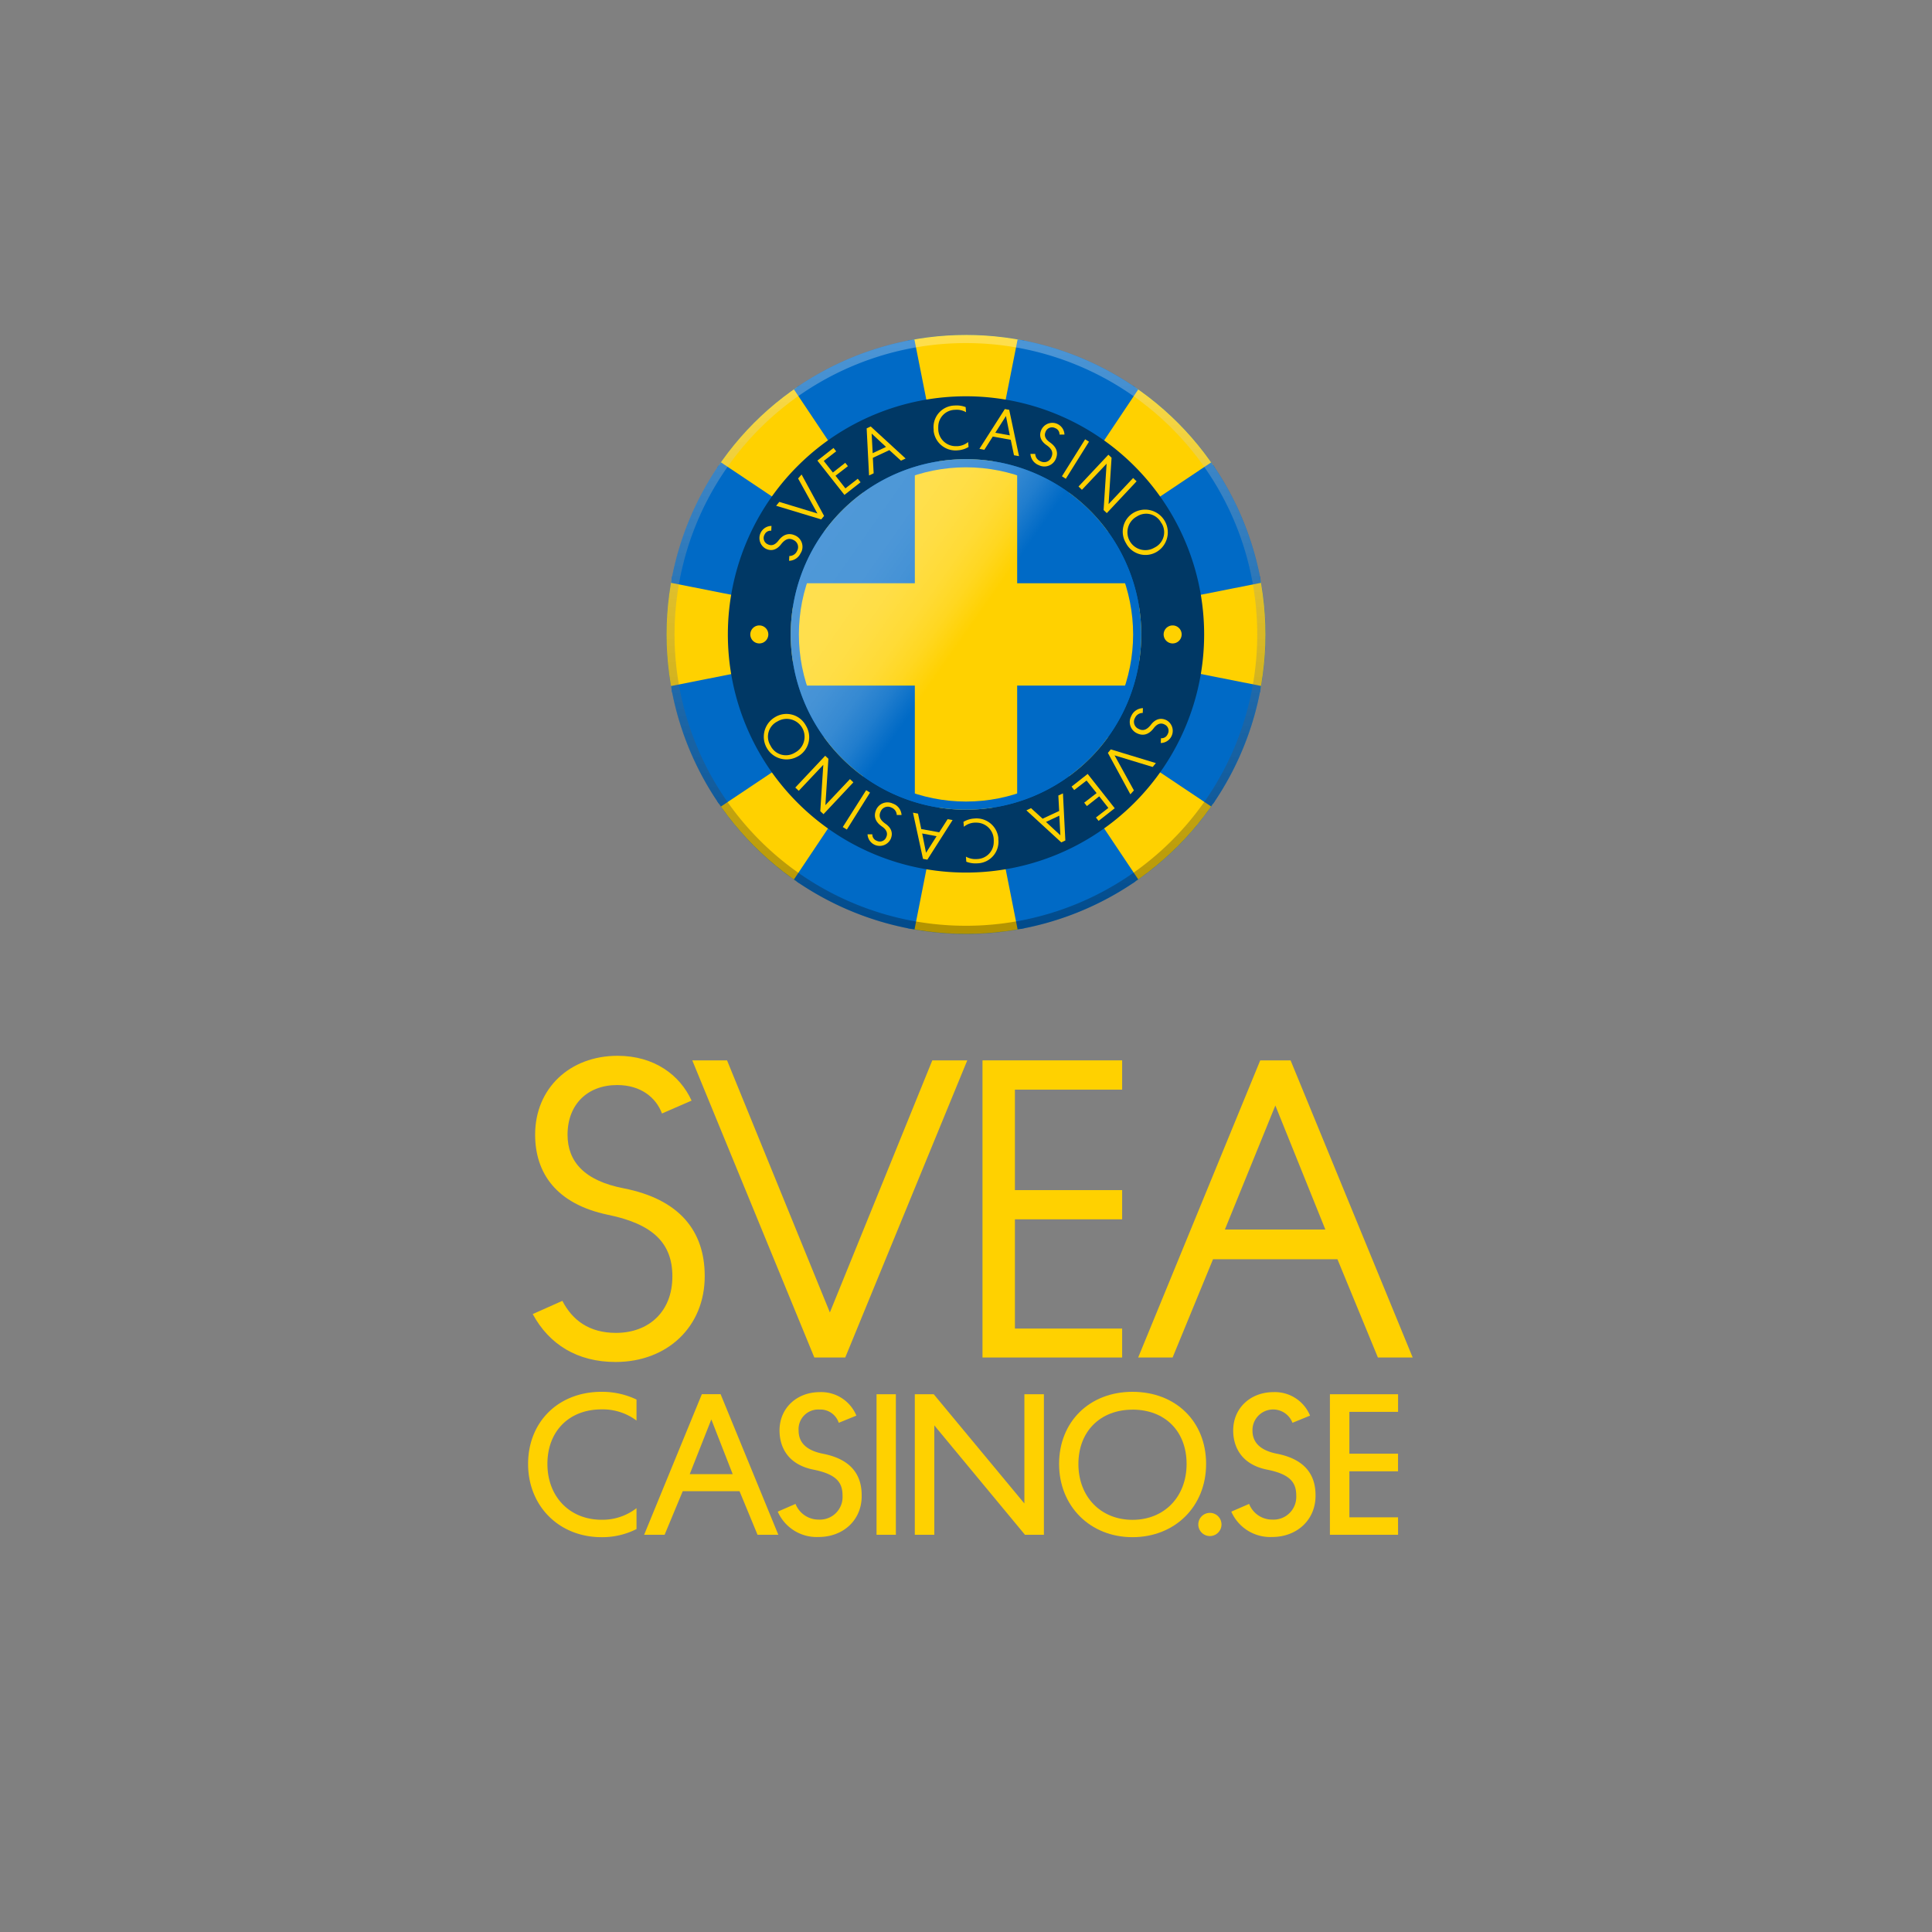 <svg id="Layer_1" data-name="Layer 1" xmlns="http://www.w3.org/2000/svg" xmlns:xlink="http://www.w3.org/1999/xlink" viewBox="0 0 500 500"><rect x="0" y="0" width="500" height="500" fill="#808080" stroke="none"/><defs><style>.cls-1{fill:none;}.cls-2{fill:#ffd100;}.cls-3{fill:#006ac6;}.cls-4{clip-path:url(#clip-path);}.cls-5{opacity:0.3;}.cls-6{fill:url(#linear-gradient);}.cls-7{fill:#003865;}.cls-8{clip-path:url(#clip-path-2);}.cls-9{fill:url(#linear-gradient-2);}</style><clipPath id="clip-path"><circle class="cls-1" cx="250" cy="164.19" r="77.51"/></clipPath><linearGradient id="linear-gradient" x1="250" y1="-4309.1" x2="250" y2="-4464.13" gradientTransform="matrix(1, 0, 0, -1, 0, -4222.43)" gradientUnits="userSpaceOnUse"><stop offset="0" stop-color="#fff"/><stop offset="1"/></linearGradient><clipPath id="clip-path-2"><path class="cls-1" d="M250,120.94a43.25,43.25,0,1,0,43.25,43.25A43.25,43.25,0,0,0,250,120.94Z"/></clipPath><linearGradient id="linear-gradient-2" x1="212.84" y1="-4360.59" x2="287.16" y2="-4412.64" gradientTransform="matrix(1, 0, 0, -1, 0, -4222.43)" gradientUnits="userSpaceOnUse"><stop offset="0" stop-color="#fff" stop-opacity="0.31"/><stop offset="0.17" stop-color="#fff" stop-opacity="0.3"/><stop offset="0.26" stop-color="#fff" stop-opacity="0.27"/><stop offset="0.35" stop-color="#fff" stop-opacity="0.21"/><stop offset="0.42" stop-color="#fff" stop-opacity="0.13"/><stop offset="0.48" stop-color="#fff" stop-opacity="0.03"/><stop offset="0.5" stop-color="#fff" stop-opacity="0"/></linearGradient></defs><title>1204_500x500_dark</title><path class="cls-2" d="M159.31,352.48c-9.92,0-17.2-4.56-21.44-12.4l7.67-3.42c2.58,5,6.93,8.29,13.87,8.29,8.49,0,14.6-5.49,14.6-14.61,0-8.59-5-13.57-16.67-15.95-13.47-2.82-18.85-10.89-18.85-20.75,0-12,9-20.4,21.33-20.4,9.53,0,16.16,5,19.16,11.6l-7.66,3.33c-1.55-4.14-5.49-7.36-11.6-7.36-7.66,0-12.84,5-12.84,12.85,0,6.94,4.34,11.91,14.5,13.87,14.29,2.8,21,10.88,21,22.7C182.41,343.37,172.67,352.48,159.31,352.48Z"/><path class="cls-2" d="M250.33,274.42l-31.58,76.9h-8l-31.59-76.9h9l26.61,65.24,26.51-65.24Z"/><path class="cls-2" d="M290.41,351.32H254.27v-76.9h36.14V282H262.66v26h27.75v7.56H262.66v28.27h27.75Z"/><path class="cls-2" d="M365.6,351.32h-9l-10.47-25.43h-32.2l-10.46,25.43h-8.91l31.59-76.9H334ZM343,318.2l-12.94-32.1L317,318.2Z"/><path class="cls-2" d="M164.73,395.72a19.61,19.61,0,0,1-9.06,2.1c-11,0-19-8.06-19-18.95s7.84-18.67,19-18.67a20.7,20.7,0,0,1,9.06,2v5.44a14.54,14.54,0,0,0-9.06-2.89c-8.37,0-14,5.63-14,14.11s5.78,14.45,14,14.45a14.34,14.34,0,0,0,9.06-3Z"/><path class="cls-2" d="M191.39,385.92h-14.7L172,397.2H166.7l14.94-36.39h4.85l14.94,36.39h-5.38Zm-12.89-4.41h11.12l-5.53-14.16Z"/><path class="cls-2" d="M211.86,397.77a11,11,0,0,1-10.58-6.56l4.6-2a6.4,6.4,0,0,0,6,4.06,5.86,5.86,0,0,0,6.17-6.17c0-3.33-1.42-5.54-7.54-6.76-6.82-1.37-8.77-6.08-8.77-10.14,0-5.78,4.46-9.92,10.43-9.92a9.84,9.84,0,0,1,9.46,6.08l-4.56,1.86a5,5,0,0,0-5-3.43,5.08,5.08,0,0,0-5.39,5.44c0,2.45,1.24,5,6.32,6,7.25,1.42,10,5.44,10,10.73C223.13,393.27,218.33,397.77,211.86,397.77Z"/><path class="cls-2" d="M231.85,397.2h-5V360.83h5Z"/><path class="cls-2" d="M270.16,397.2h-4.9L241.8,368.89V397.2h-5.05V360.83h4.9l23.46,28.27V360.83h5.05Z"/><path class="cls-2" d="M293.09,397.82c-11,0-19-8.06-19-18.95s7.84-18.67,19-18.67,19.05,7.65,19.05,18.67S304.06,397.82,293.09,397.82Zm0-33c-8.33,0-14,5.63-14,14.06s5.73,14.45,14,14.45,14-6,14-14.46-5.58-14.06-14-14.06Z"/><path class="cls-2" d="M313.12,397.53a3,3,0,1,1,3-3,3,3,0,0,1-3,3Z"/><path class="cls-2" d="M329.24,397.77a11,11,0,0,1-10.58-6.56l4.61-2a6.38,6.38,0,0,0,6,4.06,5.88,5.88,0,0,0,6.2-6.17c0-3.33-1.43-5.54-7.55-6.76-6.82-1.37-8.77-6.08-8.77-10.14,0-5.78,4.46-9.92,10.44-9.92a9.83,9.83,0,0,1,9.45,6.08l-4.55,1.86a5.35,5.35,0,0,0-10.35,2c0,2.45,1.27,5,6.32,6,7.25,1.42,10,5.44,10,10.73C340.54,393.27,335.71,397.77,329.24,397.77Z"/><path class="cls-2" d="M361.82,397.2H344.18V360.83h17.64v4.56h-12.6v10.83h12.59v4.55H349.22v11.91h12.59Z"/><rect class="cls-1" x="129.08" y="252.1" width="241.85" height="167.43"/><rect class="cls-1" x="166.28" y="80.47" width="167.43" height="167.43"/><path class="cls-3" d="M250,86.67a77.52,77.52,0,1,1-77.51,77.52A77.52,77.52,0,0,1,250,86.67Z"/><g class="cls-4"><polygon class="cls-2" points="171.68 110.73 196.55 85.87 246.82 161.01 171.68 110.73"/><path class="cls-3" d="M196.41,87.24l47.23,70.59L173.05,110.6l23.36-23.36m.26-2.74-26.36,26.36L250,164.19Z"/><polygon class="cls-2" points="156.82 146.61 245.5 164.19 156.82 181.77 156.82 146.61"/><path class="cls-3" d="M157.7,147.67,241,164.19,157.7,180.71v-33M156,145.54v37.29L250,164.19Z"/><polygon class="cls-2" points="171.68 217.64 246.82 167.37 196.55 242.51 171.68 217.64"/><path class="cls-3" d="M243.64,170.54l-47.23,70.6-23.36-23.36,70.59-47.24m6.36-6.35-79.69,53.33,26.36,26.36Z"/><polygon class="cls-2" points="232.42 257.37 250 168.68 267.58 257.37 232.42 257.37"/><path class="cls-3" d="M250,173.18l16.52,83.31h-33L250,173.18m0-9-18.65,94.05h37.3Z"/><polygon class="cls-2" points="253.18 167.37 328.32 217.64 303.45 242.51 253.18 167.37"/><path class="cls-3" d="M256.36,170.54,327,217.78l-23.36,23.36-47.23-70.6M250,164.19l53.33,79.69,26.36-26.36Z"/><polygon class="cls-2" points="254.5 164.19 343.18 146.61 343.18 181.77 254.5 164.19"/><path class="cls-3" d="M342.3,147.67v33L259,164.19l83.31-16.52m1.75-2.13L250,164.19l94.05,18.64V145.54Z"/><polygon class="cls-2" points="303.45 85.87 328.32 110.73 253.18 161.01 303.45 85.87"/><path class="cls-3" d="M303.59,87.24,327,110.6l-70.59,47.23,47.23-70.59m-.26-2.74L250,164.19l79.69-53.33Z"/><polygon class="cls-2" points="232.42 71.01 267.58 71.01 250 159.69 232.42 71.01"/><path class="cls-3" d="M266.52,71.88,250,155.2,233.48,71.88h33m2.13-1.75h-37.3L250,164.19l18.65-94.06Z"/></g><g class="cls-5"><path class="cls-6" d="M250,88.79a75.4,75.4,0,1,1-53.33,22.07A75.4,75.4,0,0,1,250,88.79m0-2.11a77.52,77.52,0,1,0,77.51,77.52A77.52,77.52,0,0,0,250,86.67Z"/></g><path class="cls-7" d="M250.09,102.56a61.63,61.63,0,1,0,61.54,61.72A61.63,61.63,0,0,0,250.09,102.56Zm-.09,107a45.36,45.36,0,1,1,45.36-45.36h0A45.36,45.36,0,0,1,250,209.55Z"/><path class="cls-2" d="M207.21,143.13a3.37,3.37,0,0,1-3,2l.06-1.24a2.15,2.15,0,0,0,2-1.29,2,2,0,0,0-.73-2.75,1.67,1.67,0,0,0-.23-.12c-1.13-.56-2.11-.23-3.19,1.15-1.24,1.59-2.66,1.77-3.95,1.12a3.14,3.14,0,0,1,1.49-5.89l-.06,1.24a1.7,1.7,0,0,0-1.73,1,1.77,1.77,0,0,0,.64,2.42,1,1,0,0,0,.21.1c.91.46,1.86.21,2.77-1,1.3-1.69,2.8-2,4.34-1.27a3.2,3.2,0,0,1,1.55,4.26Z"/><path class="cls-2" d="M207.45,122.8l5.82,10.72-.74.9-11.67-3.53.83-1,9.86,3-5-9.06Z"/><path class="cls-2" d="M222.71,124.81l-4.17,3.27-7-8.88,4.17-3.27.69.87-3.21,2.49,2.36,3,3.2-2.52.69.87-3.21,2.48,2.56,3.27,3.2-2.49Z"/><path class="cls-2" d="M234.37,118.66l-1.2.56-3-2.73-4.28,2,.21,4-1.19.56-.62-12.19,1.05-.49Zm-5.07-3-3.72-3.45.27,5.07Z"/><path class="cls-2" d="M250.66,115.68a6.25,6.25,0,0,1-2.76.86,5.69,5.69,0,0,1-6.27-5l0-.39a5.58,5.58,0,0,1,5.44-6.2,6.4,6.4,0,0,1,2.84.41l.1,1.32a4.85,4.85,0,0,0-2.86-.62,4.41,4.41,0,0,0-4.33,4.48,4.55,4.55,0,0,0,0,.52,4.5,4.5,0,0,0,4.59,4.41l.4,0a4.81,4.81,0,0,0,2.74-1.07Z"/><path class="cls-2" d="M263.72,118.05l-1.3-.23-.84-4-4.65-.84-2.18,3.42-1.28-.24,6.58-10.3,1.13.2Zm-2.38-5.38-1-5L257.58,112Z"/><path class="cls-2" d="M268.83,120.38a3.39,3.39,0,0,1-2.16-2.92h1.25a2.11,2.11,0,0,0,1.38,1.92,2,2,0,0,0,2.72-.88,2.29,2.29,0,0,0,.1-.23c.5-1.16.12-2.12-1.32-3.1-1.64-1.17-1.9-2.57-1.32-3.89a3.14,3.14,0,0,1,6,1.18H274.2a1.7,1.7,0,0,0-1.13-1.67,1.78,1.78,0,0,0-2.39.77,1,1,0,0,0-.09.21c-.41.93-.11,1.86,1.14,2.72,1.76,1.24,2.19,2.69,1.51,4.27a3.21,3.21,0,0,1-4.21,1.71Z"/><path class="cls-2" d="M275.83,123.91l-1-.65,6-9.57,1,.62Z"/><path class="cls-2" d="M286.44,132.79l-.83-.79.78-12L280,126.76l-.88-.85,7.73-8.23.82.78-.77,12,6.35-6.75.9.85Z"/><path class="cls-2" d="M291.44,140.62a5.67,5.67,0,0,1,1.78-7.83c.13-.08.26-.16.4-.23a5.88,5.88,0,0,1,5.82,10.21,5.69,5.69,0,0,1-7.83-1.84A3.07,3.07,0,0,1,291.44,140.62Zm9.13-5.21a4.39,4.39,0,0,0-5.9-2,3.83,3.83,0,0,0-.44.25,4.63,4.63,0,1,0,4.57,8.05,4.4,4.4,0,0,0,2.05-5.87,3.9,3.9,0,0,0-.28-.49Z"/><path class="cls-2" d="M292.79,185.27a3.37,3.37,0,0,1,3-2l-.05,1.24a2.16,2.16,0,0,0-2,1.28,2,2,0,0,0,.75,2.76l.22.11c1.13.57,2.11.24,3.18-1.14,1.24-1.59,2.66-1.77,4-1.13a3.15,3.15,0,0,1-1.49,5.9l.06-1.24a1.72,1.72,0,0,0,1.73-1.05,1.78,1.78,0,0,0-.64-2.42l-.21-.11c-.91-.45-1.86-.2-2.77,1-1.3,1.7-2.8,2.05-4.34,1.29a3.21,3.21,0,0,1-1.55-4.26A1.71,1.71,0,0,1,292.79,185.27Z"/><path class="cls-2" d="M292.54,205.57l-5.82-10.72.75-.91,11.67,3.55-.83,1-9.86-3,5,9.06Z"/><path class="cls-2" d="M277.32,203.57l4.17-3.28,7,8.88-4.18,3.28-.68-.88,3.21-2.48-2.36-3-3.2,2.52-.69-.88,3.21-2.48L281.2,202,278,204.47Z"/><path class="cls-2" d="M265.63,209.72l1.2-.57,3,2.73,4.28-2-.21-4,1.19-.55.62,12.19-1.05.49Zm5.07,3,3.72,3.45-.27-5.08Z"/><path class="cls-2" d="M249.34,212.7a6.08,6.08,0,0,1,2.76-.86,5.68,5.68,0,0,1,6.27,5l0,.38a5.59,5.59,0,0,1-5.44,6.21,6.6,6.6,0,0,1-2.85-.42l-.1-1.31a5,5,0,0,0,2.87.62,4.41,4.41,0,0,0,4.33-4.48,4.55,4.55,0,0,0,0-.52,4.5,4.5,0,0,0-4.59-4.42,2.69,2.69,0,0,0-.4,0,4.71,4.71,0,0,0-2.74,1.07Z"/><path class="cls-2" d="M236.28,210.32l1.3.24.84,4,4.65.84,2.17-3.4,1.29.23L240,222.48l-1.13-.21Zm2.38,5.38,1,5,2.73-4.29Z"/><path class="cls-2" d="M231.16,208a3.34,3.34,0,0,1,2.16,2.92h-1.24A2.14,2.14,0,0,0,230.7,209a2,2,0,0,0-2.72.88,1.63,1.63,0,0,0-.11.23c-.5,1.15-.12,2.11,1.32,3.1,1.65,1.16,1.9,2.57,1.33,3.89a3.15,3.15,0,0,1-6-1.18h1.24a1.71,1.71,0,0,0,1.14,1.67,1.76,1.76,0,0,0,2.38-.76,2.14,2.14,0,0,0,.1-.22c.41-.93.11-1.86-1.14-2.72-1.76-1.21-2.19-2.69-1.51-4.28a3.2,3.2,0,0,1,4.18-1.71Z"/><path class="cls-2" d="M224.16,204.5l1,.62-6,9.57-1.05-.65Z"/><path class="cls-2" d="M213.56,195.59l.83.78-.78,12,6.36-6.74.88.84-7.73,8.24-.83-.78.78-12-6.35,6.73-.9-.84Z"/><path class="cls-2" d="M208.56,187.78a5.69,5.69,0,0,1-1.82,7.83c-.12.07-.24.14-.37.2a5.87,5.87,0,0,1-5.81-10.2,5.68,5.68,0,0,1,7.82,1.86A2.48,2.48,0,0,1,208.56,187.78ZM199.43,193a4.4,4.4,0,0,0,5.91,2,3.62,3.62,0,0,0,.43-.24,4.63,4.63,0,1,0-4.57-8.05,4.38,4.38,0,0,0-2,5.88A5.05,5.05,0,0,0,199.43,193Z"/><path class="cls-2" d="M305.81,164.19a2.33,2.33,0,1,1-2.33-2.33h0a2.33,2.33,0,0,1,2.33,2.33"/><path class="cls-2" d="M198.84,164.19a2.33,2.33,0,1,1-2.33-2.33h0a2.33,2.33,0,0,1,2.33,2.33"/><path class="cls-3" d="M250,118.83a45.36,45.36,0,1,0,45.36,45.36h0A45.36,45.36,0,0,0,250,118.83Z"/><g class="cls-8"><polygon class="cls-2" points="297.75 150.95 263.24 150.95 263.24 116.44 236.76 116.44 236.76 150.95 202.25 150.95 202.25 177.43 236.76 177.43 236.76 211.94 263.24 211.94 263.24 177.43 297.75 177.43 297.75 150.95"/></g><path class="cls-9" d="M250,118.83a45.36,45.36,0,1,0,45.36,45.36h0A45.36,45.36,0,0,0,250,118.83Z"/></svg>